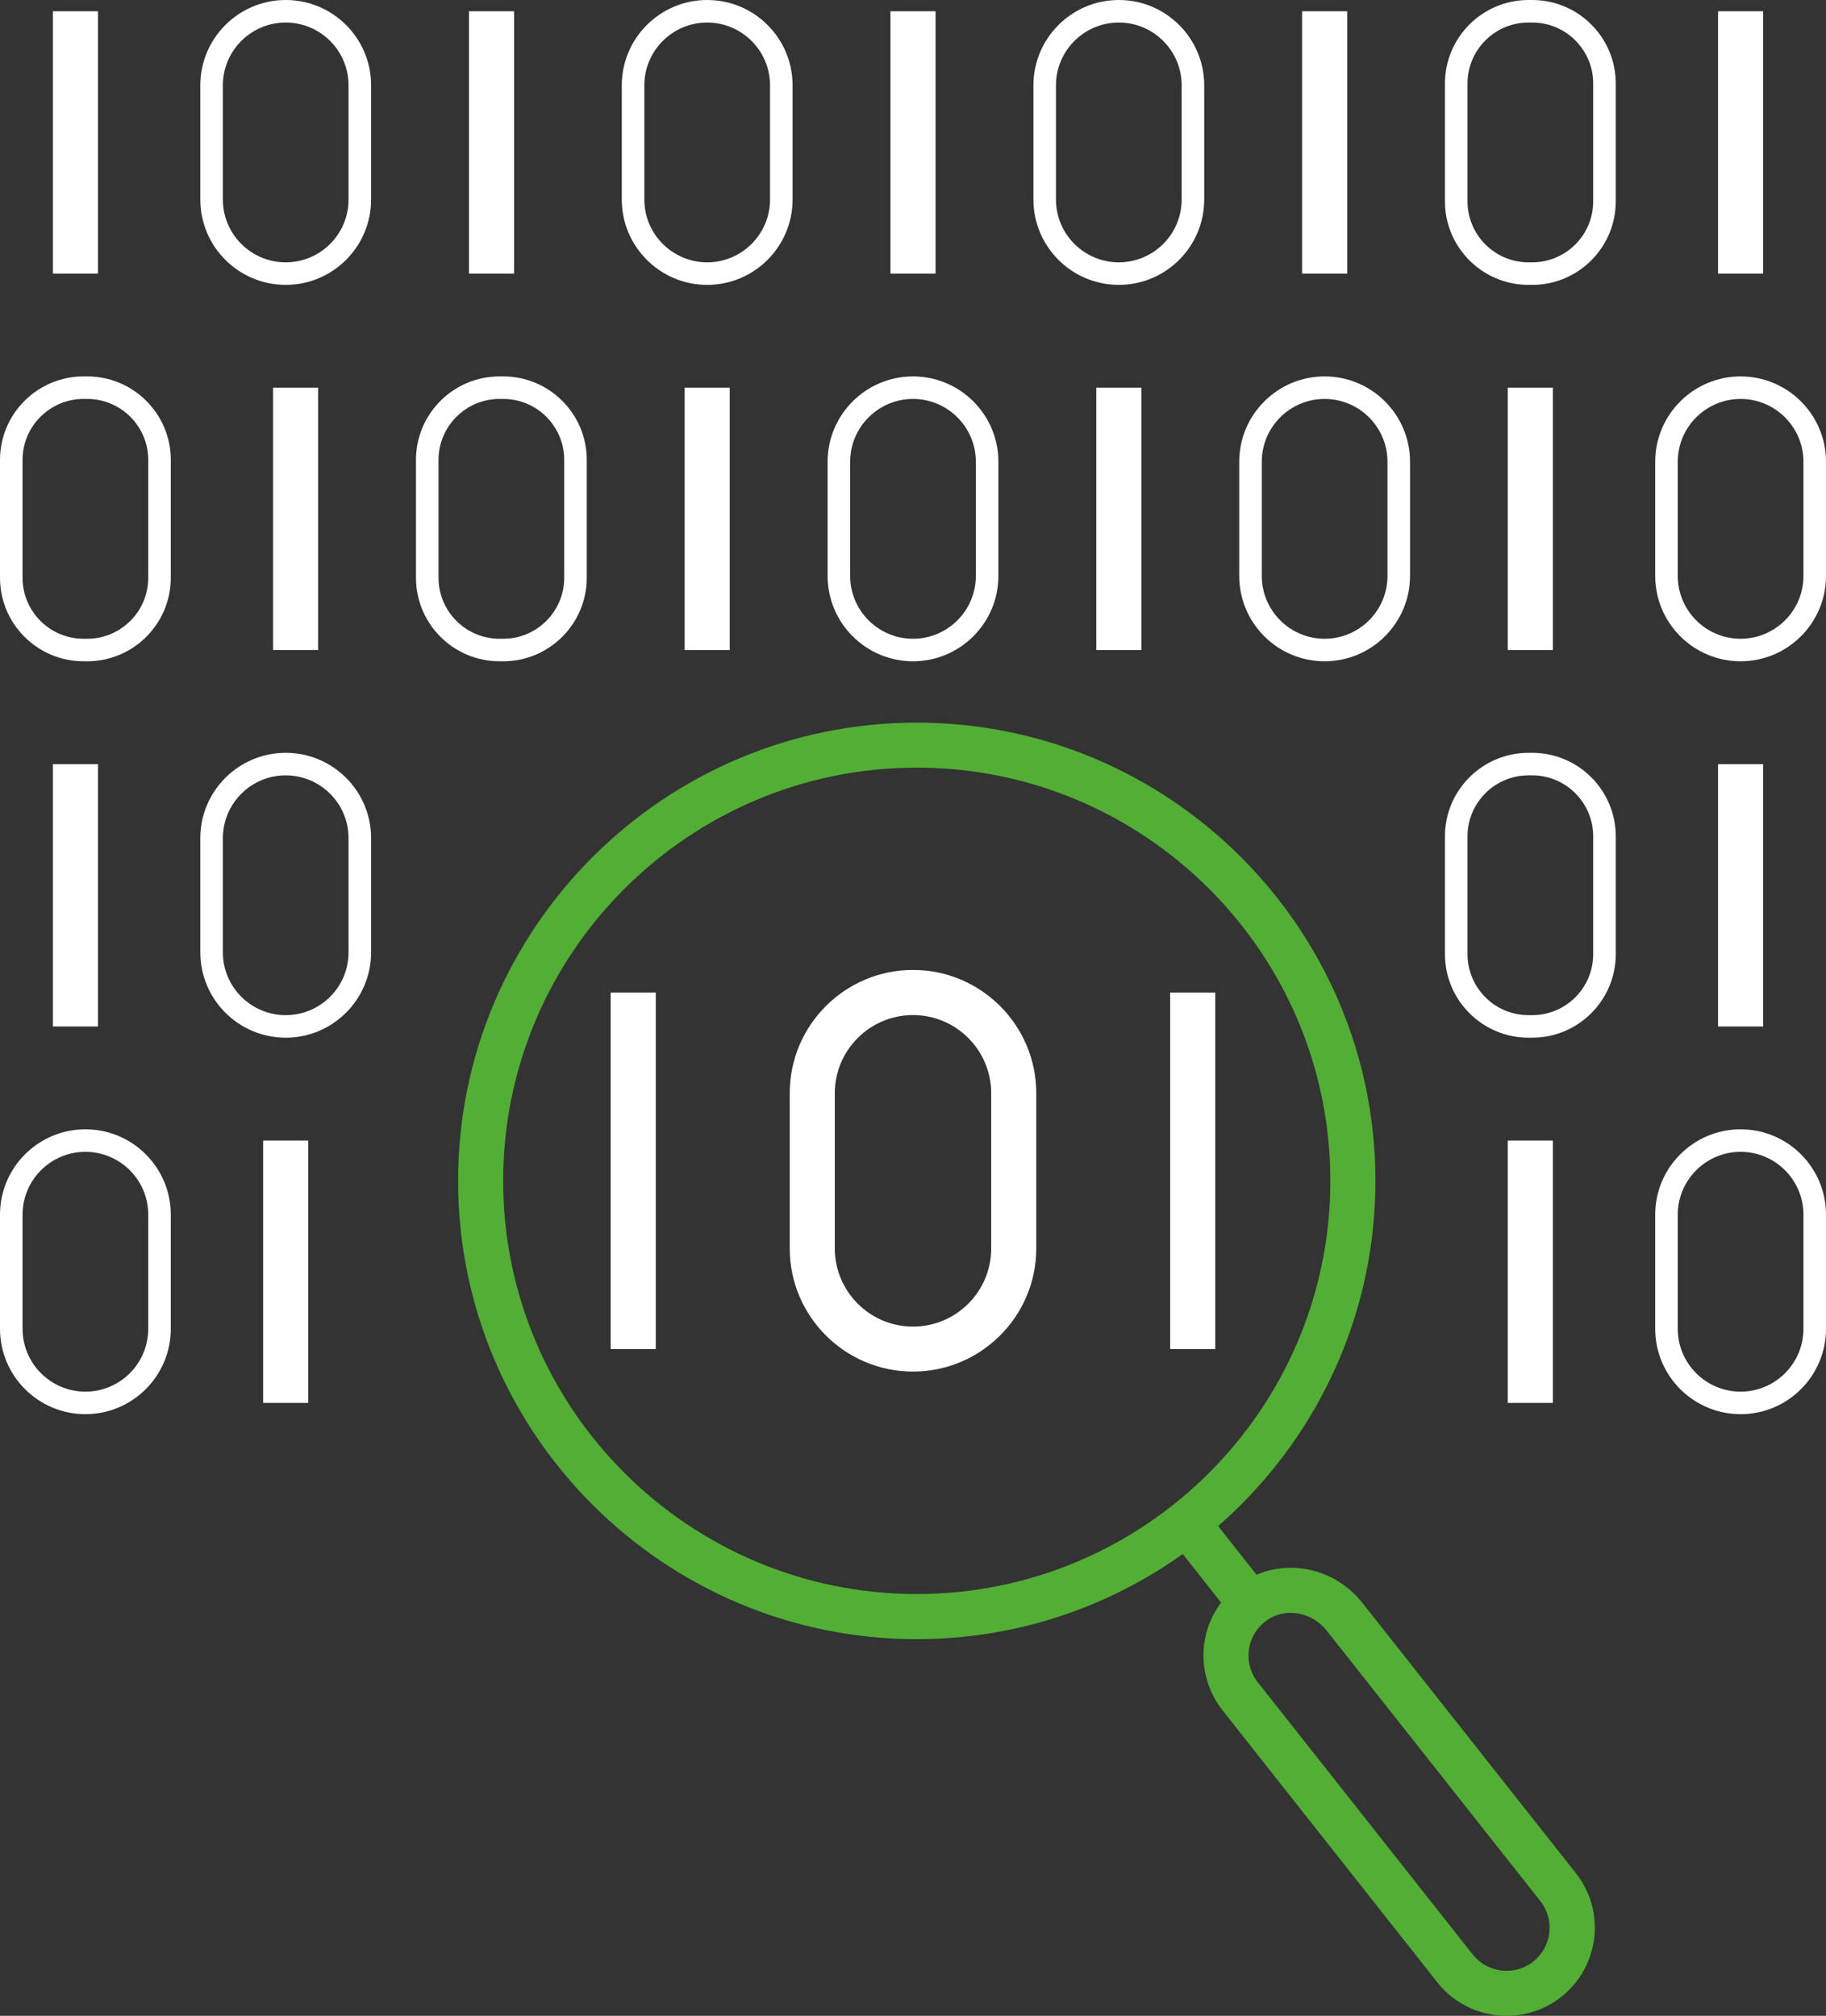 <svg width="77" height="85" viewBox="0 0 77 85" fill="none" xmlns="http://www.w3.org/2000/svg">
<rect x="0" y="0" width="77" height="85" fill="#333333" stroke="none"/>
<g clip-path="url(#clip0_1508_1397)">
<path d="M65.484 16.347H63.582V27.409H65.484V16.347Z" fill="white"/>
<path d="M48.13 16.347H46.228V27.409H48.13V16.347Z" fill="white"/>
<path d="M55.858 27.884C53.873 27.884 52.257 26.272 52.257 24.286V19.47C52.257 17.487 53.87 15.872 55.858 15.872C57.845 15.872 59.459 17.484 59.459 19.47V24.286C59.459 26.269 57.845 27.884 55.858 27.884ZM55.858 16.822C54.396 16.822 53.208 18.01 53.208 19.47V24.286C53.208 25.746 54.396 26.934 55.858 26.934C57.319 26.934 58.508 25.746 58.508 24.286V19.47C58.508 18.01 57.319 16.822 55.858 16.822Z" fill="white"/>
<path d="M30.772 16.347H28.87V27.409H30.772V16.347Z" fill="white"/>
<path d="M38.5 27.884C36.516 27.884 34.899 26.272 34.899 24.286V19.47C34.899 17.487 36.513 15.872 38.5 15.872C40.487 15.872 42.101 17.484 42.101 19.47V24.286C42.101 26.269 40.487 27.884 38.5 27.884ZM38.5 16.822C37.039 16.822 35.85 18.01 35.85 19.47V24.286C35.85 25.746 37.039 26.934 38.5 26.934C39.961 26.934 41.15 25.746 41.15 24.286V19.47C41.15 18.01 39.961 16.822 38.5 16.822Z" fill="white"/>
<path d="M13.414 16.347H11.513V27.409H13.414V16.347Z" fill="white"/>
<path d="M21.222 27.884H21.063C19.123 27.884 17.541 26.307 17.541 24.365V19.39C17.541 17.452 19.12 15.872 21.063 15.872H21.222C23.162 15.872 24.743 17.449 24.743 19.39V24.365C24.743 26.303 23.165 27.884 21.222 27.884ZM21.063 16.822C19.646 16.822 18.492 17.975 18.492 19.39V24.365C18.492 25.781 19.646 26.934 21.063 26.934H21.222C22.639 26.934 23.792 25.781 23.792 24.365V19.39C23.792 17.975 22.639 16.822 21.222 16.822H21.063Z" fill="white"/>
<path d="M64.612 43.756H64.454C62.514 43.756 60.932 42.179 60.932 40.237V35.262C60.932 33.324 62.511 31.744 64.454 31.744H64.612C66.552 31.744 68.134 33.321 68.134 35.262V40.237C68.134 42.175 66.556 43.756 64.612 43.756ZM64.454 32.694C63.037 32.694 61.883 33.847 61.883 35.262V40.237C61.883 41.653 63.037 42.806 64.454 42.806H64.612C66.029 42.806 67.183 41.653 67.183 40.237V35.262C67.183 33.847 66.029 32.694 64.612 32.694H64.454Z" fill="white"/>
<path d="M12.048 43.756C10.064 43.756 8.447 42.144 8.447 40.158V35.342C8.447 33.359 10.061 31.744 12.048 31.744C14.036 31.744 15.649 33.356 15.649 35.342V40.158C15.649 42.141 14.036 43.756 12.048 43.756ZM12.048 32.694C10.587 32.694 9.398 33.882 9.398 35.342V40.158C9.398 41.618 10.587 42.806 12.048 42.806C13.51 42.806 14.698 41.618 14.698 40.158V35.342C14.698 33.882 13.51 32.694 12.048 32.694Z" fill="white"/>
<path d="M65.484 48.094H63.582V59.156H65.484V48.094Z" fill="white"/>
<path d="M51.246 41.852H49.344V56.885H51.246V41.852Z" fill="white"/>
<path d="M27.653 41.852H25.751V56.885H27.653V41.852Z" fill="white"/>
<path d="M38.5 57.835C35.635 57.835 33.302 55.505 33.302 52.642V46.093C33.302 43.23 35.635 40.899 38.5 40.899C41.365 40.899 43.698 43.23 43.698 46.093V52.642C43.698 55.505 41.365 57.835 38.5 57.835ZM38.5 42.802C36.684 42.802 35.203 44.278 35.203 46.096V52.645C35.203 54.459 36.681 55.938 38.5 55.938C40.319 55.938 41.797 54.463 41.797 52.645V46.096C41.797 44.281 40.319 42.802 38.5 42.802Z" fill="white"/>
<path d="M56.809 0.475H54.907V11.537H56.809V0.475Z" fill="white"/>
<path d="M64.612 12.012H64.454C62.514 12.012 60.932 10.435 60.932 8.493V3.518C60.932 1.58 62.511 0 64.454 0H64.612C66.552 0 68.134 1.577 68.134 3.518V8.493C68.134 10.431 66.556 12.012 64.612 12.012ZM64.454 0.95C63.037 0.95 61.883 2.103 61.883 3.518V8.493C61.883 9.909 63.037 11.062 64.454 11.062H64.612C66.029 11.062 67.183 9.909 67.183 8.493V3.518C67.183 2.103 66.029 0.95 64.612 0.95H64.454Z" fill="white"/>
<path d="M47.179 12.012C45.194 12.012 43.578 10.4 43.578 8.414V3.597C43.578 1.615 45.191 0 47.179 0C49.166 0 50.78 1.612 50.78 3.597V8.414C50.78 10.397 49.166 12.012 47.179 12.012ZM47.179 0.95C45.718 0.95 44.529 2.138 44.529 3.597V8.414C44.529 9.874 45.718 11.062 47.179 11.062C48.64 11.062 49.829 9.874 49.829 8.414V3.597C49.829 2.138 48.64 0.95 47.179 0.95Z" fill="white"/>
<path d="M39.451 0.475H37.549V11.537H39.451V0.475Z" fill="white"/>
<path d="M29.821 12.012C27.837 12.012 26.22 10.4 26.22 8.414V3.597C26.22 1.615 27.834 0 29.821 0C31.809 0 33.422 1.612 33.422 3.597V8.414C33.422 10.397 31.809 12.012 29.821 12.012ZM29.821 0.95C28.36 0.95 27.171 2.138 27.171 3.597V8.414C27.171 9.874 28.36 11.062 29.821 11.062C31.282 11.062 32.471 9.874 32.471 8.414V3.597C32.471 2.138 31.282 0.95 29.821 0.95Z" fill="white"/>
<path d="M21.678 0.475H19.776V11.537H21.678V0.475Z" fill="white"/>
<path d="M12.048 12.012C10.064 12.012 8.447 10.4 8.447 8.414V3.597C8.447 1.615 10.061 0 12.048 0C14.036 0 15.649 1.612 15.649 3.597V8.414C15.649 10.397 14.036 12.012 12.048 12.012ZM12.048 0.95C10.587 0.95 9.398 2.138 9.398 3.597V8.414C9.398 9.874 10.587 11.062 12.048 11.062C13.51 11.062 14.698 9.874 14.698 8.414V3.597C14.698 2.138 13.51 0.95 12.048 0.95Z" fill="white"/>
<path d="M3.68 27.884H3.522C1.582 27.884 0 26.307 0 24.365V19.39C0 17.452 1.579 15.872 3.522 15.872H3.68C5.62 15.872 7.202 17.449 7.202 19.39V24.365C7.202 26.303 5.623 27.884 3.68 27.884ZM3.522 16.822C2.105 16.822 0.951 17.975 0.951 19.39V24.365C0.951 25.781 2.105 26.934 3.522 26.934H3.68C5.097 26.934 6.251 25.781 6.251 24.365V19.39C6.251 17.975 5.097 16.822 3.68 16.822H3.522Z" fill="white"/>
<path d="M4.133 32.222H2.232V43.284H4.133V32.222Z" fill="white"/>
<path d="M3.601 59.631C1.617 59.631 0 58.019 0 56.033V51.217C0 49.234 1.613 47.619 3.601 47.619C5.588 47.619 7.202 49.231 7.202 51.217V56.033C7.202 58.016 5.588 59.631 3.601 59.631ZM3.601 48.569C2.14 48.569 0.951 49.757 0.951 51.217V56.033C0.951 57.493 2.14 58.681 3.601 58.681C5.062 58.681 6.251 57.493 6.251 56.033V51.217C6.251 49.757 5.062 48.569 3.601 48.569Z" fill="white"/>
<path d="M4.133 0.475H2.232V11.537H4.133V0.475Z" fill="white"/>
<path d="M73.399 27.884C71.415 27.884 69.798 26.272 69.798 24.286V19.47C69.798 17.487 71.412 15.872 73.399 15.872C75.387 15.872 77 17.484 77 19.47V24.286C77 26.269 75.387 27.884 73.399 27.884ZM73.399 16.822C71.938 16.822 70.749 18.01 70.749 19.47V24.286C70.749 25.746 71.938 26.934 73.399 26.934C74.86 26.934 76.049 25.746 76.049 24.286V19.47C76.049 18.01 74.86 16.822 73.399 16.822Z" fill="white"/>
<path d="M74.35 32.222H72.448V43.284H74.35V32.222Z" fill="white"/>
<path d="M73.399 59.631C71.415 59.631 69.798 58.019 69.798 56.033V51.217C69.798 49.234 71.412 47.619 73.399 47.619C75.387 47.619 77 49.231 77 51.217V56.033C77 58.016 75.387 59.631 73.399 59.631ZM73.399 48.569C71.938 48.569 70.749 49.757 70.749 51.217V56.033C70.749 57.493 71.938 58.681 73.399 58.681C74.86 58.681 76.049 57.493 76.049 56.033V51.217C76.049 49.757 74.86 48.569 73.399 48.569Z" fill="white"/>
<path d="M74.35 0.475H72.448V11.537H74.35V0.475Z" fill="white"/>
<path d="M38.658 69.118C27.992 69.118 19.317 60.448 19.317 49.795C19.317 39.142 27.995 30.471 38.658 30.471C49.322 30.471 58 39.142 58 49.795C58 60.448 49.322 69.118 38.658 69.118ZM38.658 32.368C29.041 32.368 21.218 40.184 21.218 49.791C21.218 59.4 29.041 67.215 38.658 67.215C48.276 67.215 56.099 59.4 56.099 49.791C56.099 40.184 48.276 32.368 38.658 32.368Z" fill="#52AE35"/>
<path d="M50.795 63.625L49.302 64.802L52.005 68.225L53.498 67.048L50.795 63.625Z" fill="#52AE35"/>
<path d="M12.999 48.094H11.097V59.156H12.999V48.094Z" fill="white"/>
<path d="M63.532 85C62.432 85 61.341 84.516 60.609 83.588L51.547 72.111C50.913 71.307 50.637 70.268 50.789 69.255C50.944 68.229 51.502 67.339 52.361 66.747C53.968 65.638 56.203 66.009 57.446 67.583L66.451 78.983C67.066 79.762 67.342 80.734 67.225 81.719C67.107 82.704 66.616 83.588 65.836 84.202C65.155 84.737 64.343 85 63.535 85H63.532ZM54.428 68.007C54.083 68.007 53.737 68.105 53.439 68.311C53.018 68.602 52.745 69.036 52.669 69.54C52.593 70.04 52.726 70.537 53.04 70.936L62.102 82.413C62.723 83.198 63.868 83.334 64.654 82.714C65.034 82.413 65.275 81.982 65.332 81.501C65.389 81.019 65.256 80.544 64.955 80.164L55.95 68.764C55.563 68.273 54.992 68.01 54.425 68.01L54.428 68.007Z" fill="#52AE35"/>
</g>
<defs>
<clipPath id="clip0_1508_1397">
<rect width="77" height="85" fill="white"/>
</clipPath>
</defs>
</svg>
